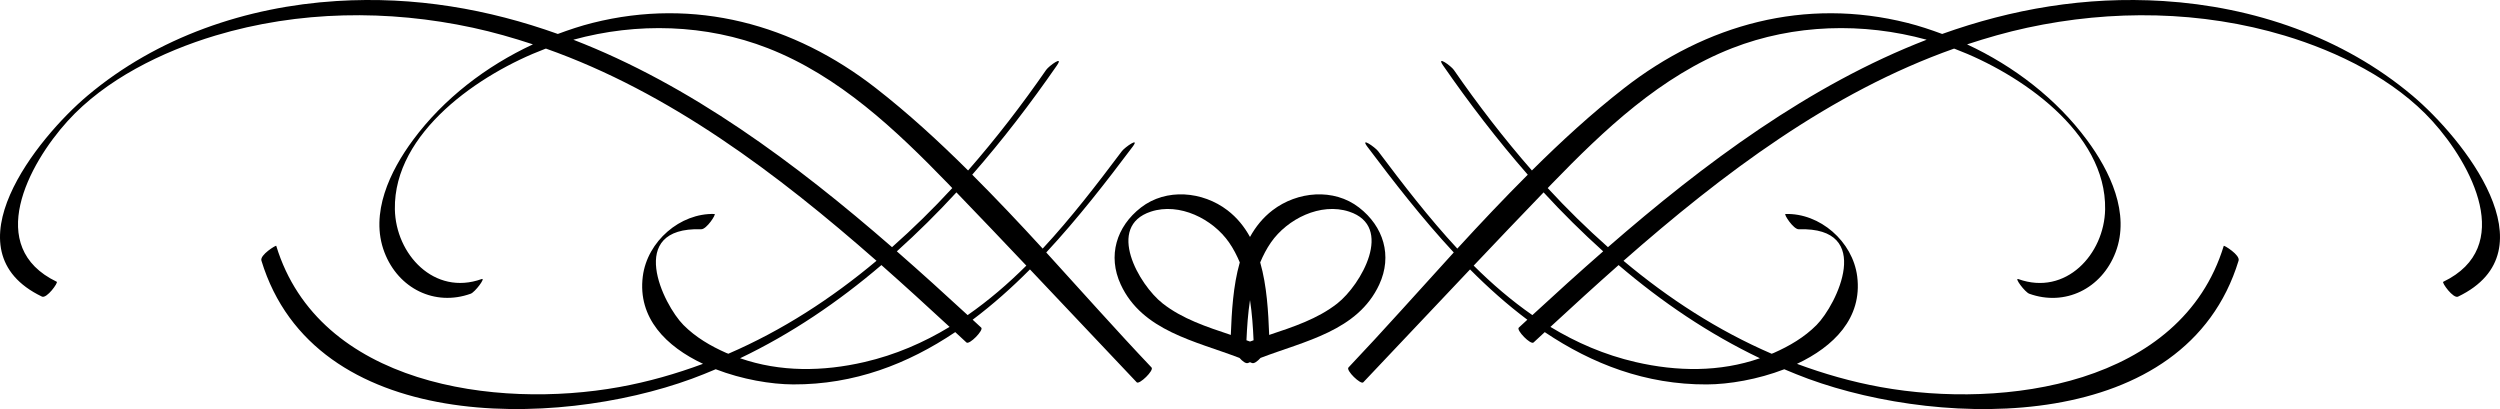 <?xml version="1.0" encoding="iso-8859-1"?>
<!-- Generator: Adobe Illustrator 21.1.0, SVG Export Plug-In . SVG Version: 6.00 Build 0)  -->
<svg version="1.1" xmlns="http://www.w3.org/2000/svg" xmlns:xlink="http://www.w3.org/1999/xlink" x="0px" y="0px"
	 viewBox="0 0 226.725 37.099" style="enable-background:new 0 0 226.725 37.099;" xml:space="preserve">
<g id="Ebene_12">
	<g>
		<path d="M94.884,22.895c2.857-3.072,5.444-6.405,7.829-9.582c0.717-0.955-0.711,0.05-0.966,0.391
			c-2.254,3-4.601,6.055-7.186,8.841c-2.087-2.28-4.212-4.526-6.389-6.703c2.759-3.154,5.314-6.487,7.671-9.896
			c0.681-0.984-0.721,0.036-0.966,0.391c-2.177,3.147-4.539,6.216-7.081,9.123c-2.675-2.655-5.439-5.19-8.368-7.471
			c-7.449-5.8-16.415-8.245-25.691-5.912c-1.063,0.267-2.111,0.617-3.148,1.002c-6.299-2.25-12.962-3.431-20.053-2.987
			c-8.189,0.512-16.282,3.26-22.602,8.586c-4.535,3.822-12.812,14.05-4.131,18.219c0.436,0.21,1.493-1.273,1.344-1.344
			c-6.554-3.147-2.586-10.64,0.991-14.581C9.56,7.203,14.71,4.674,19.534,3.225c7.545-2.266,15.667-2.372,23.347-0.712
			c1.857,0.401,3.667,0.922,5.45,1.509c-4.249,1.977-8.089,4.92-10.866,8.664c-2.083,2.808-3.95,6.666-2.601,10.193
			c1.264,3.306,4.584,4.924,7.827,3.757c0.384-0.138,1.39-1.472,0.992-1.329c-4.31,1.551-7.801-2.258-7.872-6.327
			C35.689,11.989,43.54,6.663,49.426,4.435c0.028-0.011,0.058-0.018,0.086-0.028C60.718,8.372,70.496,15.748,79.49,23.651
			c-4.083,3.423-8.551,6.321-13.436,8.429c-0.062-0.027-0.126-0.045-0.188-0.072c-1.423-0.629-2.781-1.421-3.886-2.535
			c-1.814-1.828-5.29-8.903,1.613-8.682c0.489,0.016,1.383-1.379,1.208-1.385c-3.11-0.099-6.102,2.479-6.506,5.661
			c-0.48,3.786,2.139,6.368,5.462,7.929c-2.437,0.902-4.962,1.631-7.602,2.108c-11.184,2.022-27.251-0.184-31.104-12.813
			c-0.02-0.066-1.501,0.83-1.344,1.344c4.789,15.696,26.643,15.256,39.033,10.717c0.734-0.269,1.453-0.563,2.168-0.865
			c2.4,0.925,5.008,1.368,7.027,1.376c5.542,0.022,10.389-1.851,14.696-4.743c0.338,0.313,0.678,0.626,1.014,0.938
			c0.263,0.244,1.585-1.12,1.344-1.344c-0.257-0.239-0.521-0.479-0.779-0.718c1.827-1.371,3.558-2.912,5.197-4.562
			c3.229,3.412,6.45,6.832,9.683,10.239c0.225,0.237,1.592-1.083,1.344-1.344C101.234,29.957,98.089,26.406,94.884,22.895z
			 M51.996,3.603c5.772-1.59,12.044-1.416,17.636,0.764c6.472,2.523,11.611,7.404,16.369,12.311c0.121,0.125,0.24,0.253,0.361,0.378
			c-1.733,1.884-3.56,3.671-5.463,5.359C72.146,14.797,62.599,7.694,51.996,3.603z M78.388,32.836
			c-3.75,0.867-7.629,0.92-11.269-0.346c4.652-2.223,8.909-5.114,12.816-8.45c2.101,1.856,4.159,3.735,6.183,5.606
			C83.767,31.07,81.213,32.183,78.388,32.836z M87.755,28.577c-2.093-1.932-4.233-3.868-6.421-5.783
			c1.88-1.693,3.686-3.475,5.403-5.347c2.126,2.202,4.236,4.419,6.341,6.642C91.419,25.742,89.652,27.257,87.755,28.577z"/>
		<path d="M218.791,8.679c-6.32-5.326-14.413-8.074-22.603-8.586c-7.092-0.444-13.754,0.737-20.053,2.987
			c-1.037-0.385-2.085-0.734-3.148-1.002c-9.276-2.333-18.242,0.112-25.691,5.912c-2.929,2.281-5.693,4.816-8.368,7.471
			c-2.542-2.907-4.904-5.976-7.081-9.123c-0.245-0.355-1.647-1.375-0.966-0.391c2.358,3.408,4.913,6.741,7.672,9.896
			c-2.177,2.177-4.302,4.423-6.389,6.703c-2.585-2.786-4.932-5.841-7.186-8.841c-0.256-0.34-1.683-1.346-0.966-0.391
			c2.386,3.176,4.973,6.509,7.829,9.582c-3.206,3.511-6.351,7.062-9.55,10.434c-0.248,0.261,1.119,1.582,1.344,1.344
			c3.233-3.407,6.454-6.827,9.683-10.239c1.639,1.65,3.37,3.191,5.197,4.562c-0.258,0.239-0.522,0.479-0.779,0.718
			c-0.241,0.224,1.081,1.588,1.344,1.344c0.336-0.312,0.676-0.625,1.014-0.938c4.307,2.892,9.154,4.766,14.696,4.743
			c2.019-0.008,4.627-0.451,7.027-1.376c0.716,0.301,1.435,0.596,2.168,0.865c12.389,4.539,34.244,4.98,39.033-10.717
			c0.157-0.514-1.324-1.41-1.344-1.344c-3.853,12.629-19.92,14.836-31.104,12.813c-2.639-0.477-5.164-1.206-7.602-2.108
			c3.322-1.561,5.941-4.144,5.462-7.929c-0.403-3.182-3.396-5.76-6.505-5.661c-0.175,0.006,0.719,1.4,1.207,1.385
			c6.903-0.22,3.427,6.854,1.613,8.682c-1.105,1.114-2.463,1.906-3.886,2.535c-0.062,0.027-0.126,0.046-0.188,0.072
			c-4.885-2.108-9.353-5.006-13.436-8.429c8.994-7.904,18.772-15.279,29.978-19.244c0.028,0.01,0.057,0.017,0.086,0.028
			c5.886,2.228,13.737,7.554,13.615,14.546c-0.071,4.068-3.563,7.877-7.872,6.327c-0.397-0.143,0.608,1.19,0.992,1.329
			c3.243,1.167,6.563-0.452,7.827-3.757c1.349-3.527-0.518-7.386-2.601-10.193c-2.777-3.744-6.617-6.687-10.866-8.664
			c1.783-0.587,3.593-1.108,5.45-1.509c7.68-1.66,15.802-1.554,23.347,0.712c4.823,1.449,9.974,3.978,13.396,7.748
			c3.577,3.94,7.545,11.434,0.991,14.581c-0.149,0.071,0.908,1.554,1.344,1.344C231.603,22.729,223.327,12.501,218.791,8.679z
			 M138.971,28.577c-1.897-1.32-3.665-2.835-5.323-4.488c2.105-2.223,4.216-4.44,6.341-6.642c1.717,1.871,3.523,3.653,5.403,5.347
			C143.203,24.709,141.064,26.645,138.971,28.577z M159.606,32.49c-3.64,1.266-7.519,1.213-11.269,0.346
			c-2.826-0.653-5.379-1.766-7.73-3.19c2.024-1.871,4.082-3.75,6.183-5.606C150.697,27.376,154.955,30.266,159.606,32.49z
			 M145.826,22.415c-1.903-1.688-3.73-3.475-5.463-5.359c0.121-0.125,0.24-0.253,0.361-0.378c4.758-4.907,9.896-9.788,16.369-12.311
			c5.592-2.18,11.865-2.354,17.636-0.764C164.126,7.694,154.579,14.797,145.826,22.415z"/>
		<path d="M125.083,25.806c1.21-2.611,0.39-5.267-1.833-6.987c-2.292-1.773-5.59-1.472-7.841,0.249
			c-0.874,0.669-1.537,1.497-2.047,2.422c-0.509-0.925-1.172-1.753-2.047-2.422c-2.251-1.721-5.549-2.022-7.841-0.249
			c-2.223,1.72-3.042,4.376-1.833,6.987c1.949,4.207,6.77,5.123,10.764,6.653c0.275,0.302,0.586,0.548,0.786,0.459
			c0.056-0.025,0.114-0.047,0.17-0.071c0.056,0.024,0.115,0.047,0.171,0.071c0.2,0.089,0.511-0.157,0.786-0.459
			C118.313,30.929,123.134,30.013,125.083,25.806z M113.363,30.975c-0.107-0.039-0.215-0.077-0.322-0.115
			c0.053-1.206,0.137-2.436,0.322-3.645c0.185,1.208,0.27,2.439,0.323,3.645C113.577,30.898,113.47,30.936,113.363,30.975z
			 M115.263,21.986c1.48-2.129,4.493-3.643,7.086-2.795c4.115,1.346,1.085,6.639-1.067,8.329c-1.784,1.4-3.996,2.127-6.18,2.855
			c-0.08-2.075-0.203-4.436-0.814-6.577C114.553,23.168,114.866,22.558,115.263,21.986z M104.376,19.191
			c2.593-0.848,5.606,0.666,7.085,2.795c0.398,0.572,0.71,1.182,0.975,1.811c-0.61,2.142-0.734,4.502-0.814,6.577
			c-2.184-0.728-4.396-1.455-6.18-2.855C103.291,25.83,100.261,20.537,104.376,19.191z"/>
	</g>
</g>
<g id="Ebene_1">
</g>
</svg>
